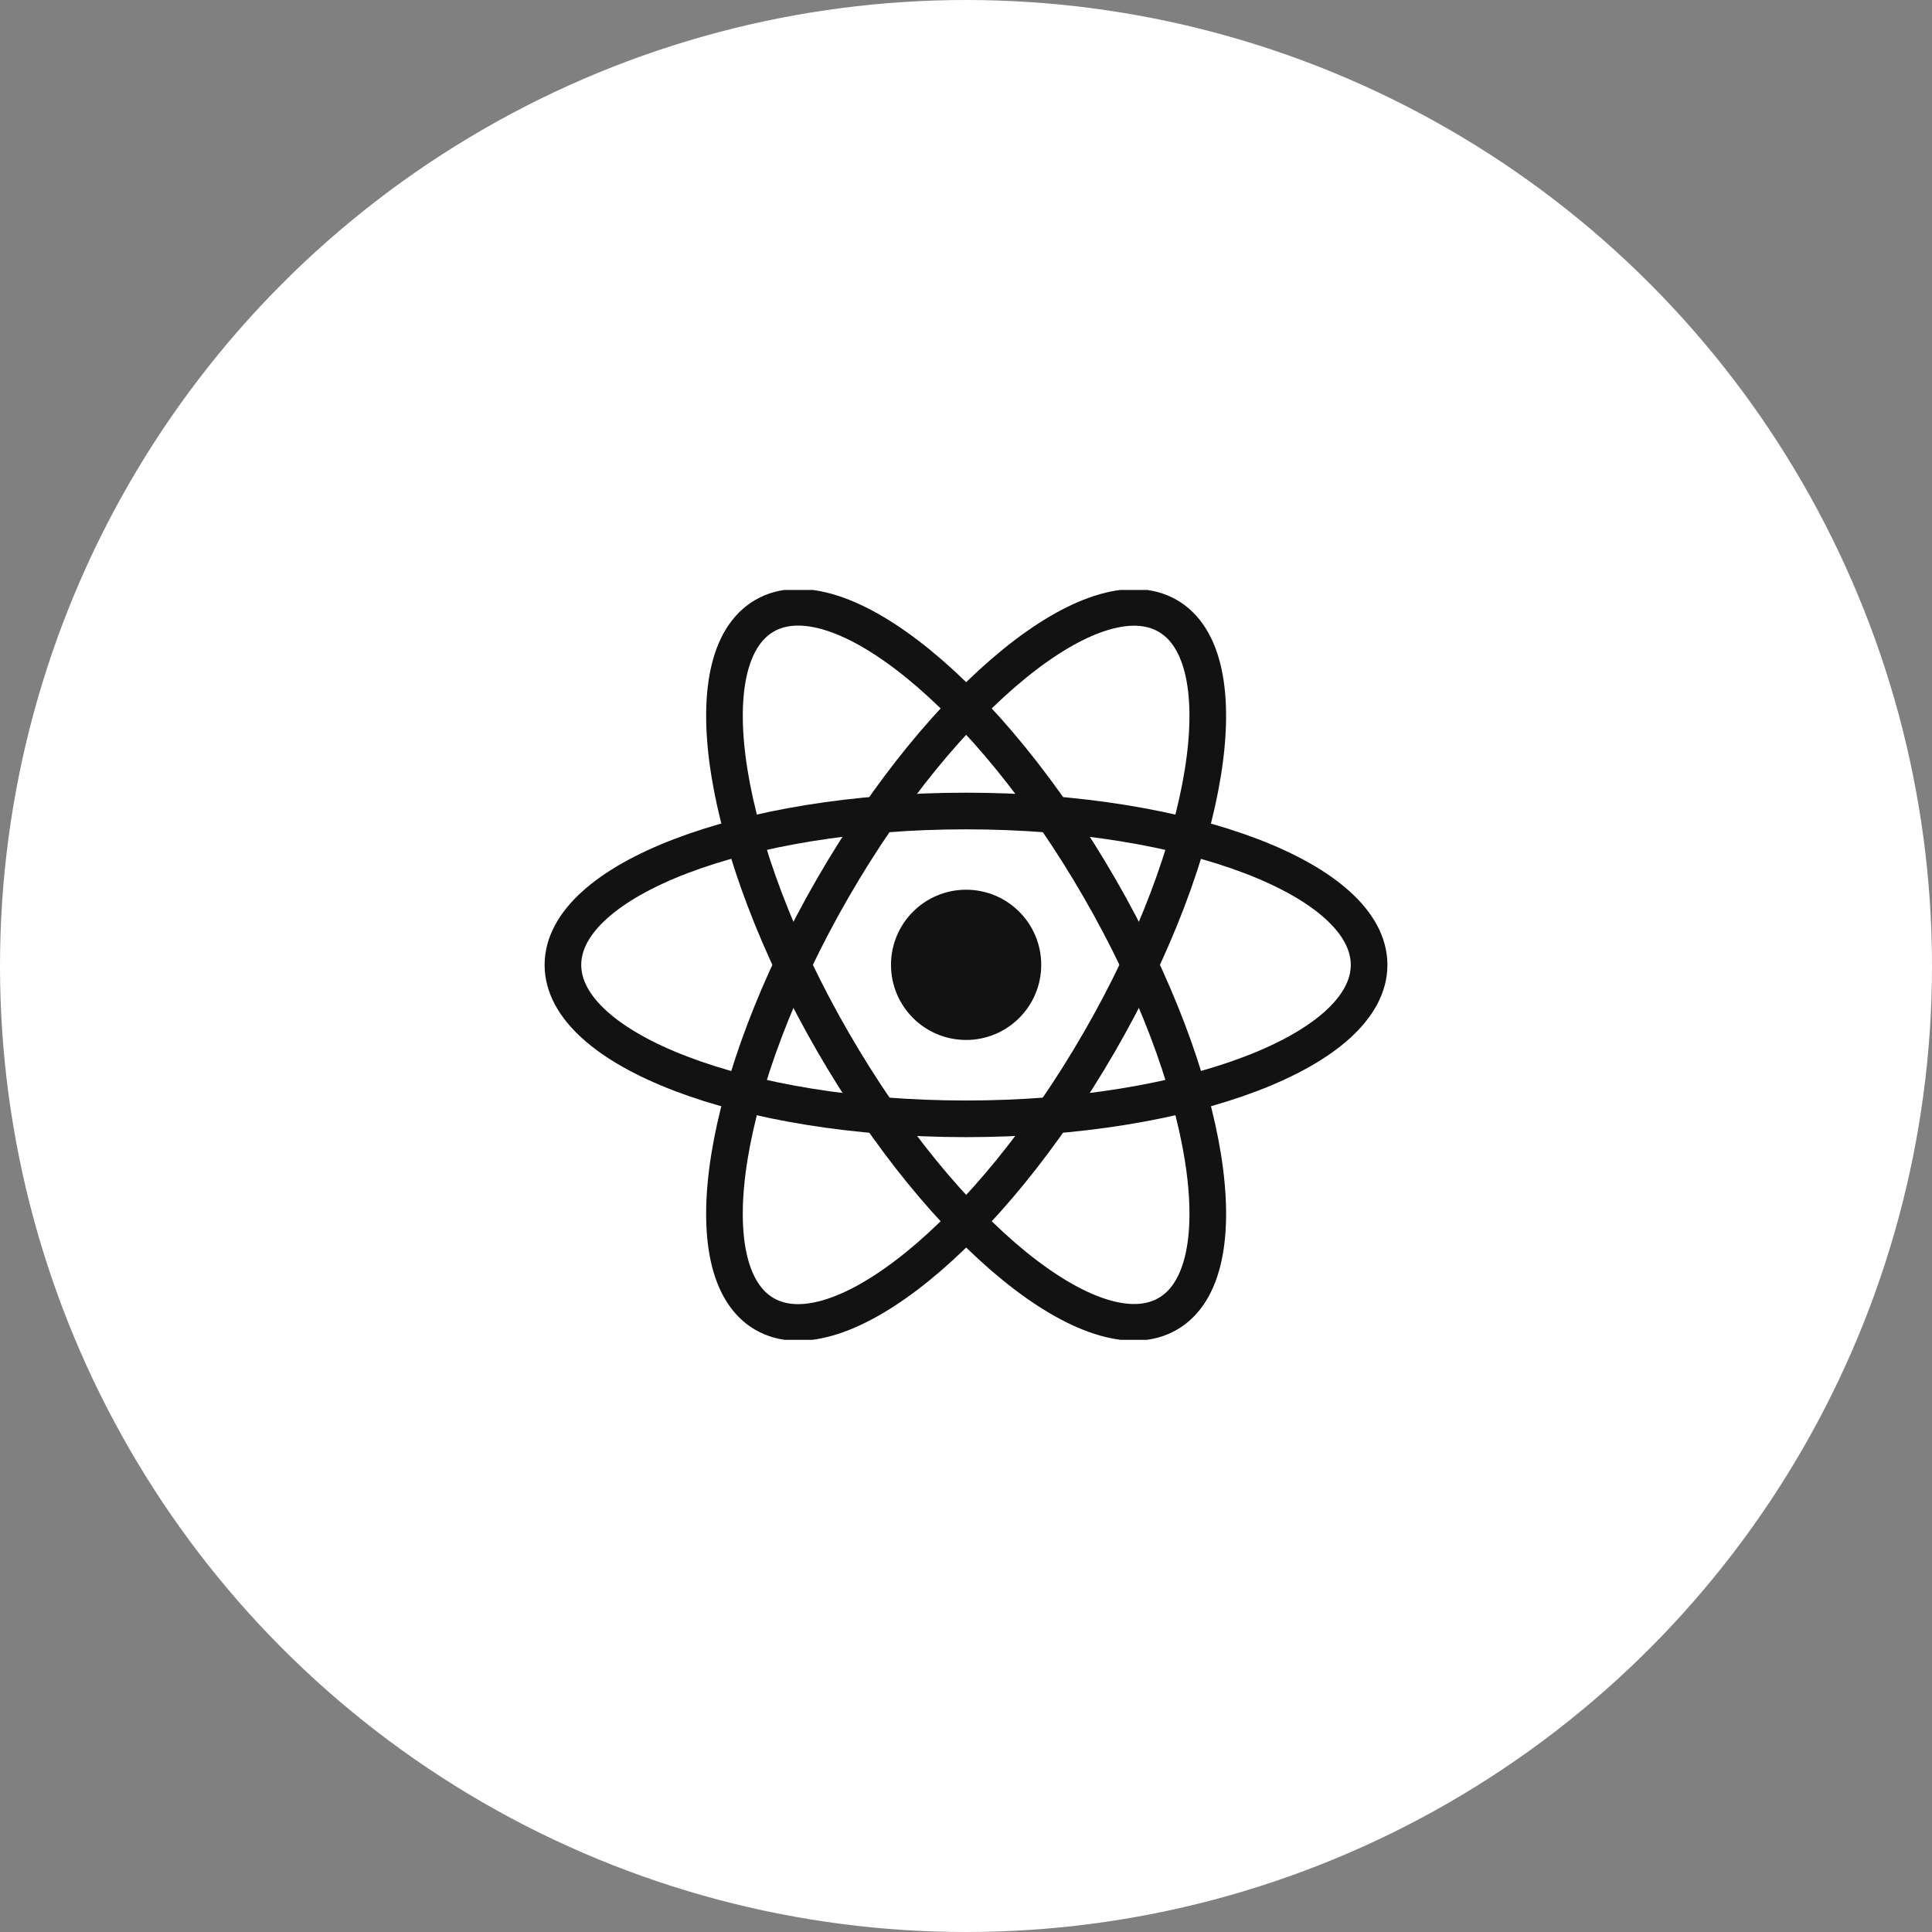 <?xml version="1.0" encoding="UTF-8"?> <svg xmlns="http://www.w3.org/2000/svg" width="298" height="298" viewBox="0 0 298 298" fill="none"><rect x="0" y="0" width="298" height="298" fill="#808080" stroke="none"/><g clip-path="url(#clip0_1665_185)"><circle cx="149" cy="149" r="149" fill="white"></circle><g clip-path="url(#clip1_1665_185)"><path d="M149.017 160.408C155.416 160.408 160.604 155.221 160.604 148.821C160.604 142.422 155.416 137.234 149.017 137.234C142.617 137.234 137.43 142.422 137.43 148.821C137.43 155.221 142.617 160.408 149.017 160.408Z" fill="#121212"></path><path d="M149.002 172.572C183.34 172.572 211.176 161.944 211.176 148.833C211.176 135.722 183.34 125.094 149.002 125.094C114.664 125.094 86.828 135.722 86.828 148.833C86.828 161.944 114.664 172.572 149.002 172.572Z" stroke="#121212" stroke-width="5.652"></path><path d="M128.462 160.685C145.631 190.422 168.753 209.215 180.107 202.659C191.462 196.104 186.748 166.683 169.579 136.946C152.41 107.208 129.288 88.416 117.933 94.971C106.579 101.527 111.293 130.948 128.462 160.685Z" stroke="#121212" stroke-width="5.652"></path><path d="M128.46 136.964C111.291 166.702 106.577 196.123 117.931 202.678C129.286 209.234 152.408 190.441 169.577 160.704C186.746 130.966 191.46 101.545 180.105 94.99C168.751 88.434 145.629 107.227 128.46 136.964Z" stroke="#121212" stroke-width="5.652"></path></g></g><defs><clipPath id="clip0_1665_185"><rect width="298" height="298" fill="white"></rect></clipPath><clipPath id="clip1_1665_185"><rect width="130" height="115.663" fill="white" transform="translate(84 91)"></rect></clipPath></defs></svg> 